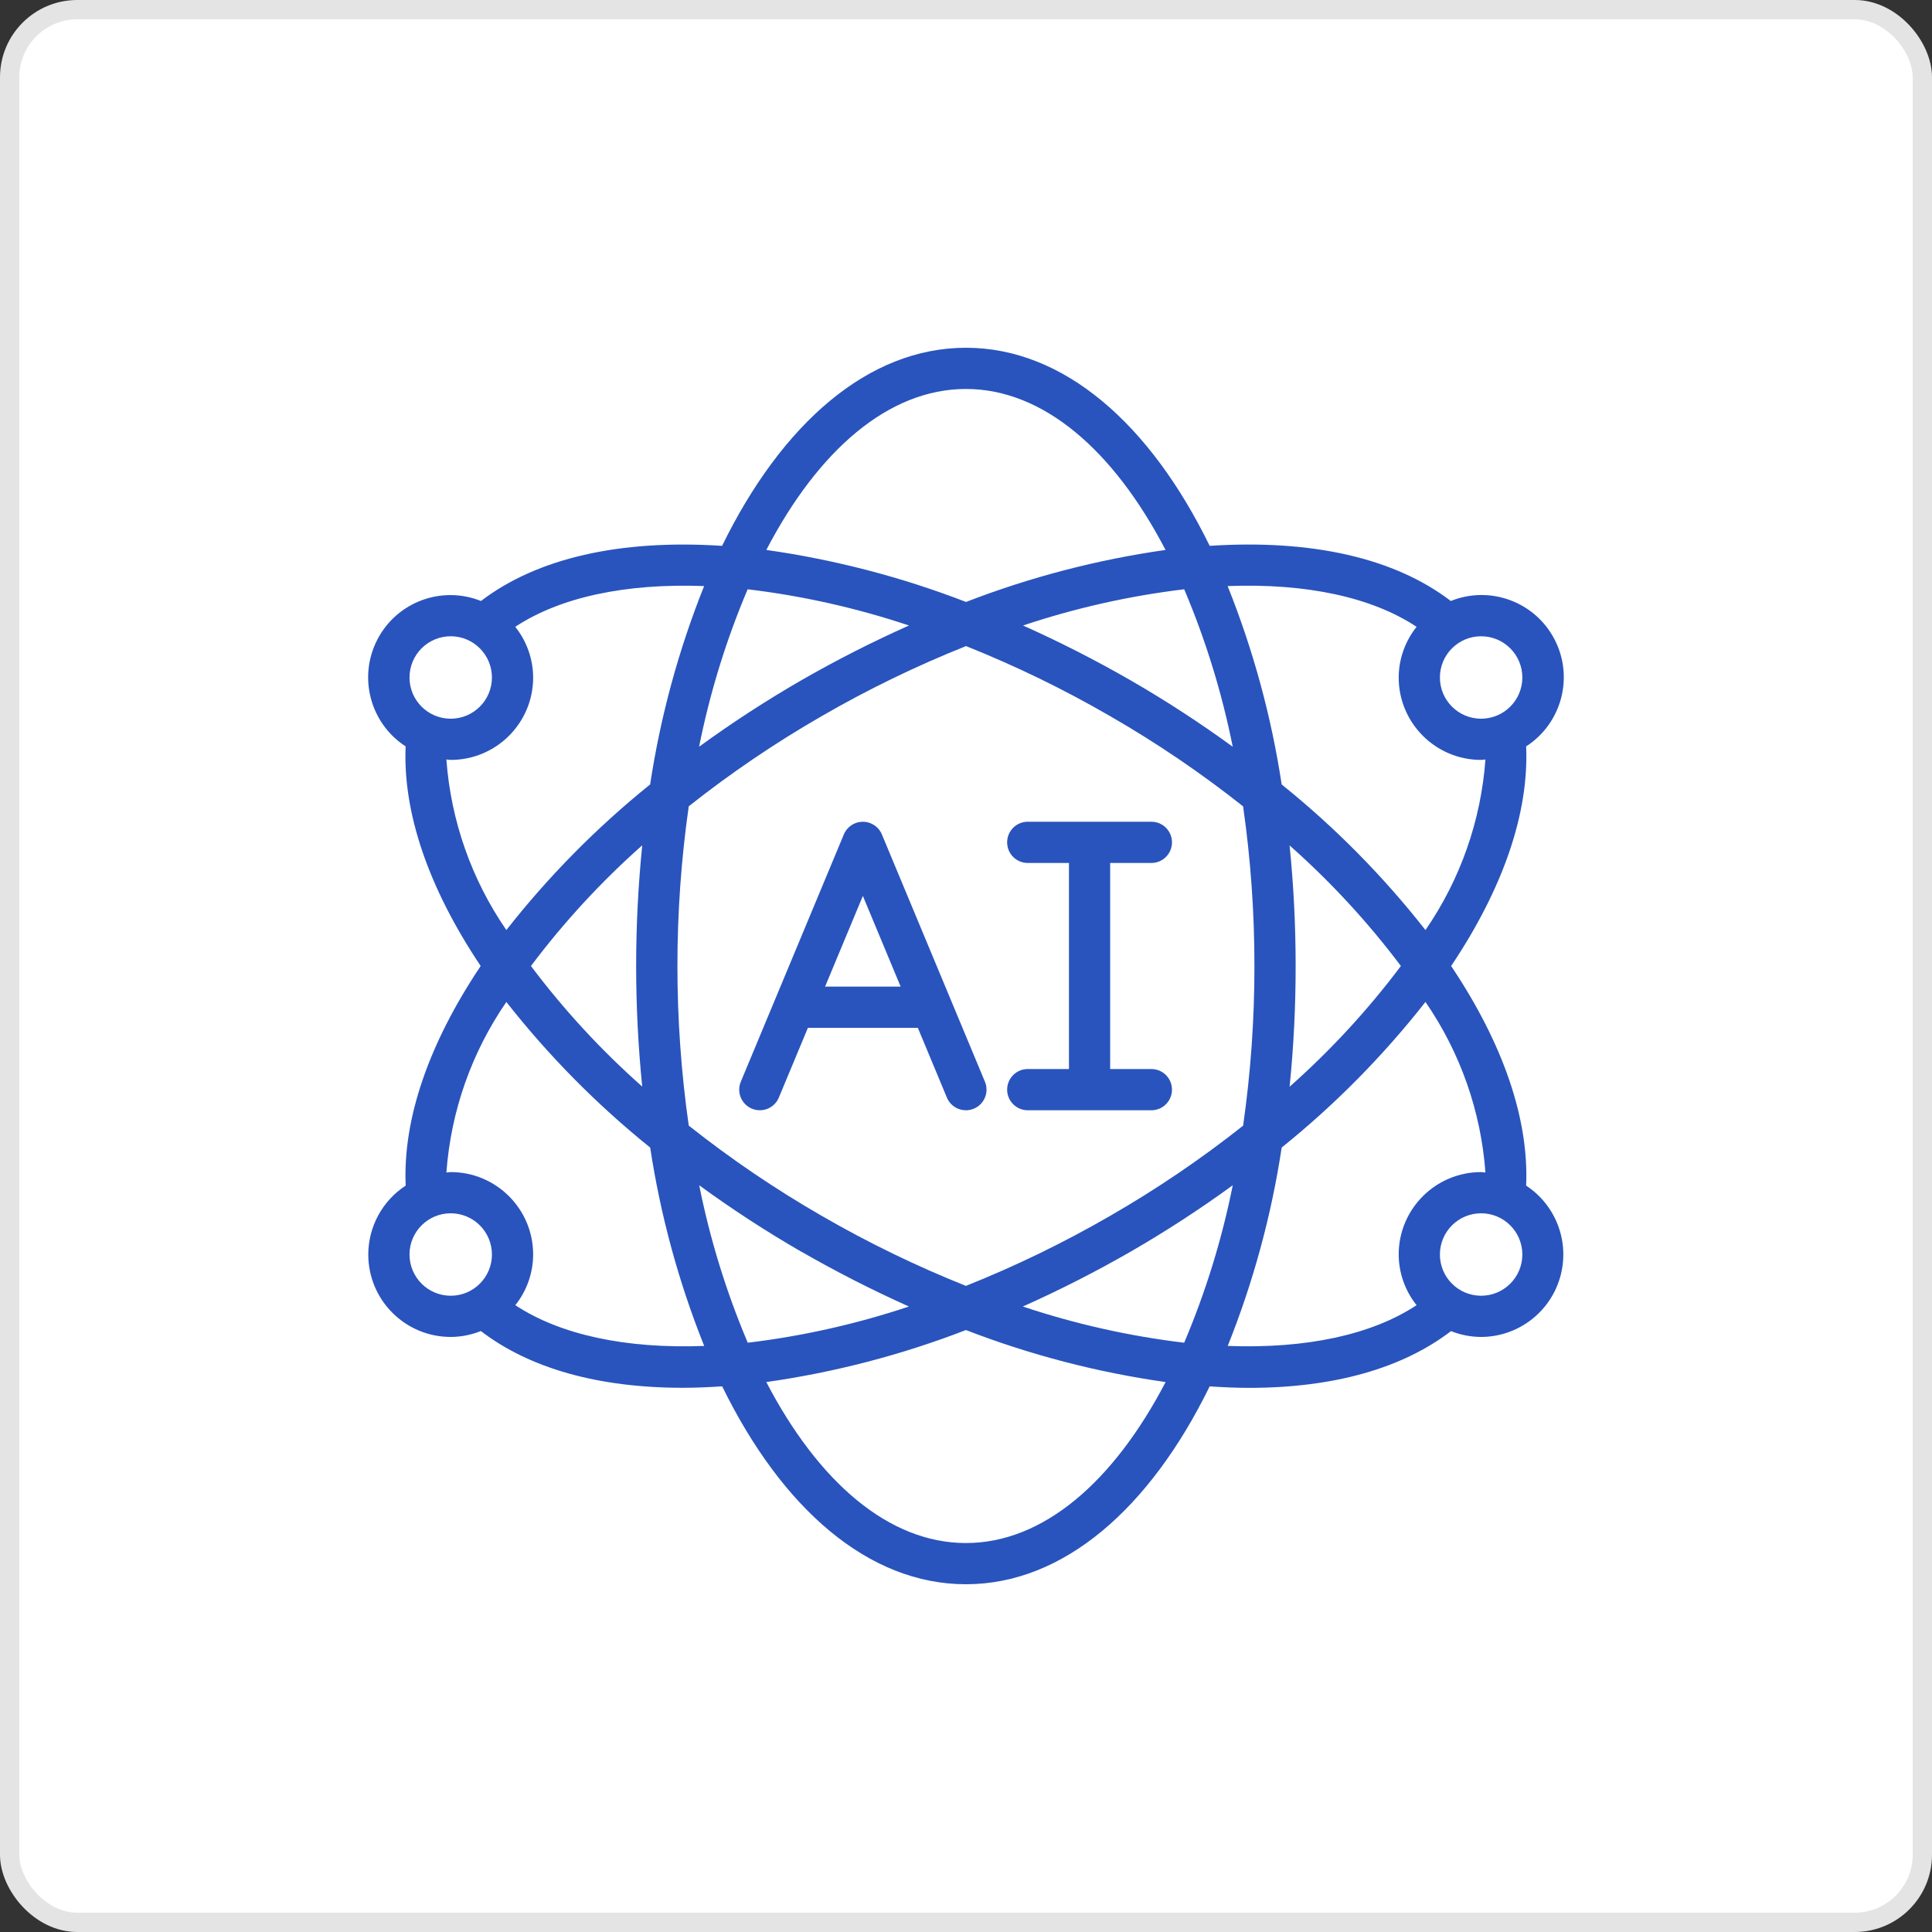 <svg xmlns="http://www.w3.org/2000/svg" width="100" height="100" viewBox="0 0 100 100" fill="none"><rect x="0" y="0" width="100" height="100" fill="#333333" stroke="none"/><rect x="0.5" y="0.5" width="99" height="99" rx="3.5" fill="white" stroke="#E4E4E4"></rect><path d="M38.918 57.385C39.179 57.493 39.472 57.494 39.734 57.387C39.996 57.279 40.204 57.072 40.313 56.811L41.817 53.2H47.507L49.011 56.811C49.237 57.355 49.862 57.611 50.406 57.385C50.95 57.158 51.206 56.533 50.98 55.989L45.646 43.189C45.481 42.792 45.092 42.533 44.662 42.533C44.231 42.533 43.843 42.792 43.677 43.189L38.344 55.989C38.235 56.251 38.234 56.544 38.342 56.806C38.45 57.068 38.657 57.276 38.918 57.385ZM44.662 46.373L46.617 51.067H42.706L44.662 46.373Z" fill="#2954BD"></path><path fill-rule="evenodd" clip-rule="evenodd" d="M53.196 55.333C52.606 55.333 52.129 55.811 52.129 56.4C52.129 56.989 52.606 57.467 53.196 57.467H59.596C60.185 57.467 60.662 56.989 60.662 56.4C60.662 55.811 60.185 55.333 59.596 55.333H57.462V44.667H59.596C60.185 44.667 60.662 44.189 60.662 43.6C60.662 43.011 60.185 42.533 59.596 42.533H53.196C52.606 42.533 52.129 43.011 52.129 43.6C52.129 44.189 52.606 44.667 53.196 44.667H55.329V55.333H53.196Z" fill="#2954BD"></path><path d="M19.062 64.933C19.062 67.29 20.973 69.2 23.329 69.2C23.863 69.198 24.393 69.094 24.889 68.895C27.41 70.826 30.968 71.832 35.342 71.832C36.001 71.832 36.686 71.802 37.38 71.757C40.478 78.086 44.947 82 49.996 82C55.044 82 59.514 78.086 62.612 71.76C63.308 71.805 63.991 71.836 64.65 71.836C69.024 71.836 72.582 70.829 75.104 68.898C75.6 69.096 76.128 69.199 76.662 69.2C78.546 69.195 80.203 67.955 80.74 66.15C81.277 64.345 80.567 62.401 78.993 61.367C79.142 57.933 77.814 54.035 75.111 50C77.814 45.966 79.142 42.068 78.993 38.633C80.837 37.442 81.474 35.045 80.464 33.097C79.454 31.148 77.129 30.287 75.093 31.107C72.195 28.89 67.916 27.907 62.613 28.253C59.518 21.918 55.047 18 49.996 18C44.945 18 40.474 21.918 37.375 28.253C32.075 27.909 27.797 28.893 24.895 31.107C22.861 30.293 20.541 31.156 19.533 33.102C18.525 35.047 19.157 37.44 20.995 38.633C20.848 42.066 22.177 45.964 24.88 50C22.177 54.035 20.848 57.933 20.998 61.367C19.792 62.153 19.064 63.494 19.062 64.933ZM21.196 64.933C21.196 63.755 22.151 62.8 23.329 62.8C24.507 62.8 25.462 63.755 25.462 64.933C25.462 66.112 24.507 67.067 23.329 67.067C22.763 67.067 22.221 66.842 21.821 66.442C21.421 66.042 21.196 65.499 21.196 64.933ZM38.699 30.501C41.538 30.841 44.336 31.469 47.049 32.376C45.139 33.228 43.275 34.177 41.462 35.219C39.644 36.269 37.882 37.414 36.185 38.651C36.744 35.856 37.586 33.125 38.699 30.501ZM63.806 38.651C62.109 37.414 60.348 36.269 58.529 35.219C56.719 34.178 54.858 33.229 52.953 32.376C55.662 31.47 58.457 30.842 61.294 30.501C62.406 33.126 63.247 35.856 63.806 38.651ZM61.293 69.499C58.453 69.159 55.656 68.531 52.943 67.625C54.852 66.772 56.717 65.823 58.529 64.781C60.348 63.731 62.109 62.586 63.807 61.349C63.248 64.144 62.405 66.875 61.293 69.499ZM57.462 37.068C59.868 38.452 62.167 40.013 64.342 41.737C64.735 44.474 64.931 47.235 64.929 50C64.931 52.765 64.735 55.526 64.344 58.264C62.168 59.987 59.868 61.548 57.462 62.932C55.064 64.319 52.569 65.531 49.996 66.557C47.422 65.53 44.927 64.318 42.529 62.93C40.124 61.546 37.824 59.985 35.649 58.261C34.868 52.78 34.868 47.216 35.649 41.734C37.824 40.011 40.124 38.452 42.529 37.068C44.929 35.68 47.427 34.468 50.002 33.441C52.573 34.468 55.067 35.68 57.462 37.068ZM66.742 43.753C68.87 45.636 70.802 47.729 72.51 50C70.805 52.271 68.875 54.364 66.75 56.248C66.959 54.172 67.064 52.087 67.062 50C67.063 47.914 66.958 45.828 66.748 43.753H66.742ZM33.249 56.248C31.121 54.365 29.189 52.272 27.482 50C29.187 47.73 31.117 45.636 33.242 43.753C32.822 47.907 32.822 52.093 33.242 56.248H33.249ZM41.469 64.781C43.279 65.822 45.14 66.771 47.045 67.625C44.336 68.53 41.541 69.158 38.704 69.499C37.592 66.875 36.75 64.144 36.191 61.349C37.886 62.586 39.646 63.731 41.462 64.781H41.469ZM49.996 79.867C45.989 79.867 42.349 76.689 39.664 71.535C43.199 71.034 46.666 70.13 49.996 68.843C53.327 70.131 56.795 71.034 60.332 71.535C57.642 76.689 54.002 79.867 49.996 79.867ZM76.662 67.067C75.484 67.067 74.529 66.112 74.529 64.933C74.529 63.755 75.484 62.8 76.662 62.8C77.841 62.8 78.796 63.755 78.796 64.933C78.796 66.112 77.841 67.067 76.662 67.067ZM76.886 60.689C76.811 60.689 76.739 60.667 76.662 60.667C74.306 60.667 72.396 62.577 72.396 64.933C72.4 65.887 72.726 66.812 73.323 67.556C70.999 69.089 67.609 69.818 63.547 69.665C64.869 66.361 65.807 62.916 66.34 59.397C69.099 57.176 71.596 54.647 73.782 51.86C75.583 54.475 76.655 57.523 76.886 60.689ZM78.796 35.067C78.796 36.245 77.841 37.2 76.662 37.2C75.484 37.2 74.529 36.245 74.529 35.067C74.529 33.888 75.484 32.933 76.662 32.933C77.841 32.933 78.796 33.889 78.796 35.067ZM73.323 32.444C72.727 33.188 72.4 34.113 72.396 35.067C72.396 37.423 74.306 39.333 76.662 39.333C76.739 39.333 76.811 39.315 76.886 39.311C76.655 42.477 75.584 45.525 73.782 48.14C71.596 45.353 69.099 42.824 66.339 40.603C65.805 37.084 64.866 33.639 63.542 30.335C67.608 30.181 71.001 30.907 73.323 32.444ZM49.996 20.133C54.002 20.133 57.643 23.311 60.328 28.465C56.794 28.967 53.33 29.87 50.001 31.157C46.67 29.869 43.202 28.966 39.665 28.465C42.35 23.311 45.989 20.133 49.996 20.133ZM23.329 32.933C24.507 32.933 25.462 33.889 25.462 35.067C25.462 36.245 24.507 37.2 23.329 37.2C22.151 37.2 21.196 36.245 21.196 35.067C21.196 33.889 22.151 32.933 23.329 32.933ZM23.105 39.311C23.181 39.311 23.252 39.333 23.329 39.333C25.686 39.333 27.596 37.423 27.596 35.067C27.592 34.113 27.265 33.188 26.669 32.444C28.991 30.911 32.382 30.183 36.445 30.335C35.122 33.639 34.185 37.084 33.651 40.603C30.893 42.824 28.396 45.352 26.209 48.139C24.407 45.525 23.336 42.477 23.105 39.311ZM26.209 51.861C28.397 54.647 30.894 57.176 33.653 59.397C34.188 62.916 35.126 66.362 36.449 69.666C32.389 69.82 28.996 69.089 26.673 67.556C27.268 66.811 27.593 65.887 27.596 64.933C27.596 62.577 25.686 60.667 23.329 60.667C23.252 60.667 23.181 60.686 23.105 60.689C23.336 57.523 24.408 54.476 26.209 51.861Z" fill="#2954BD"></path></svg>